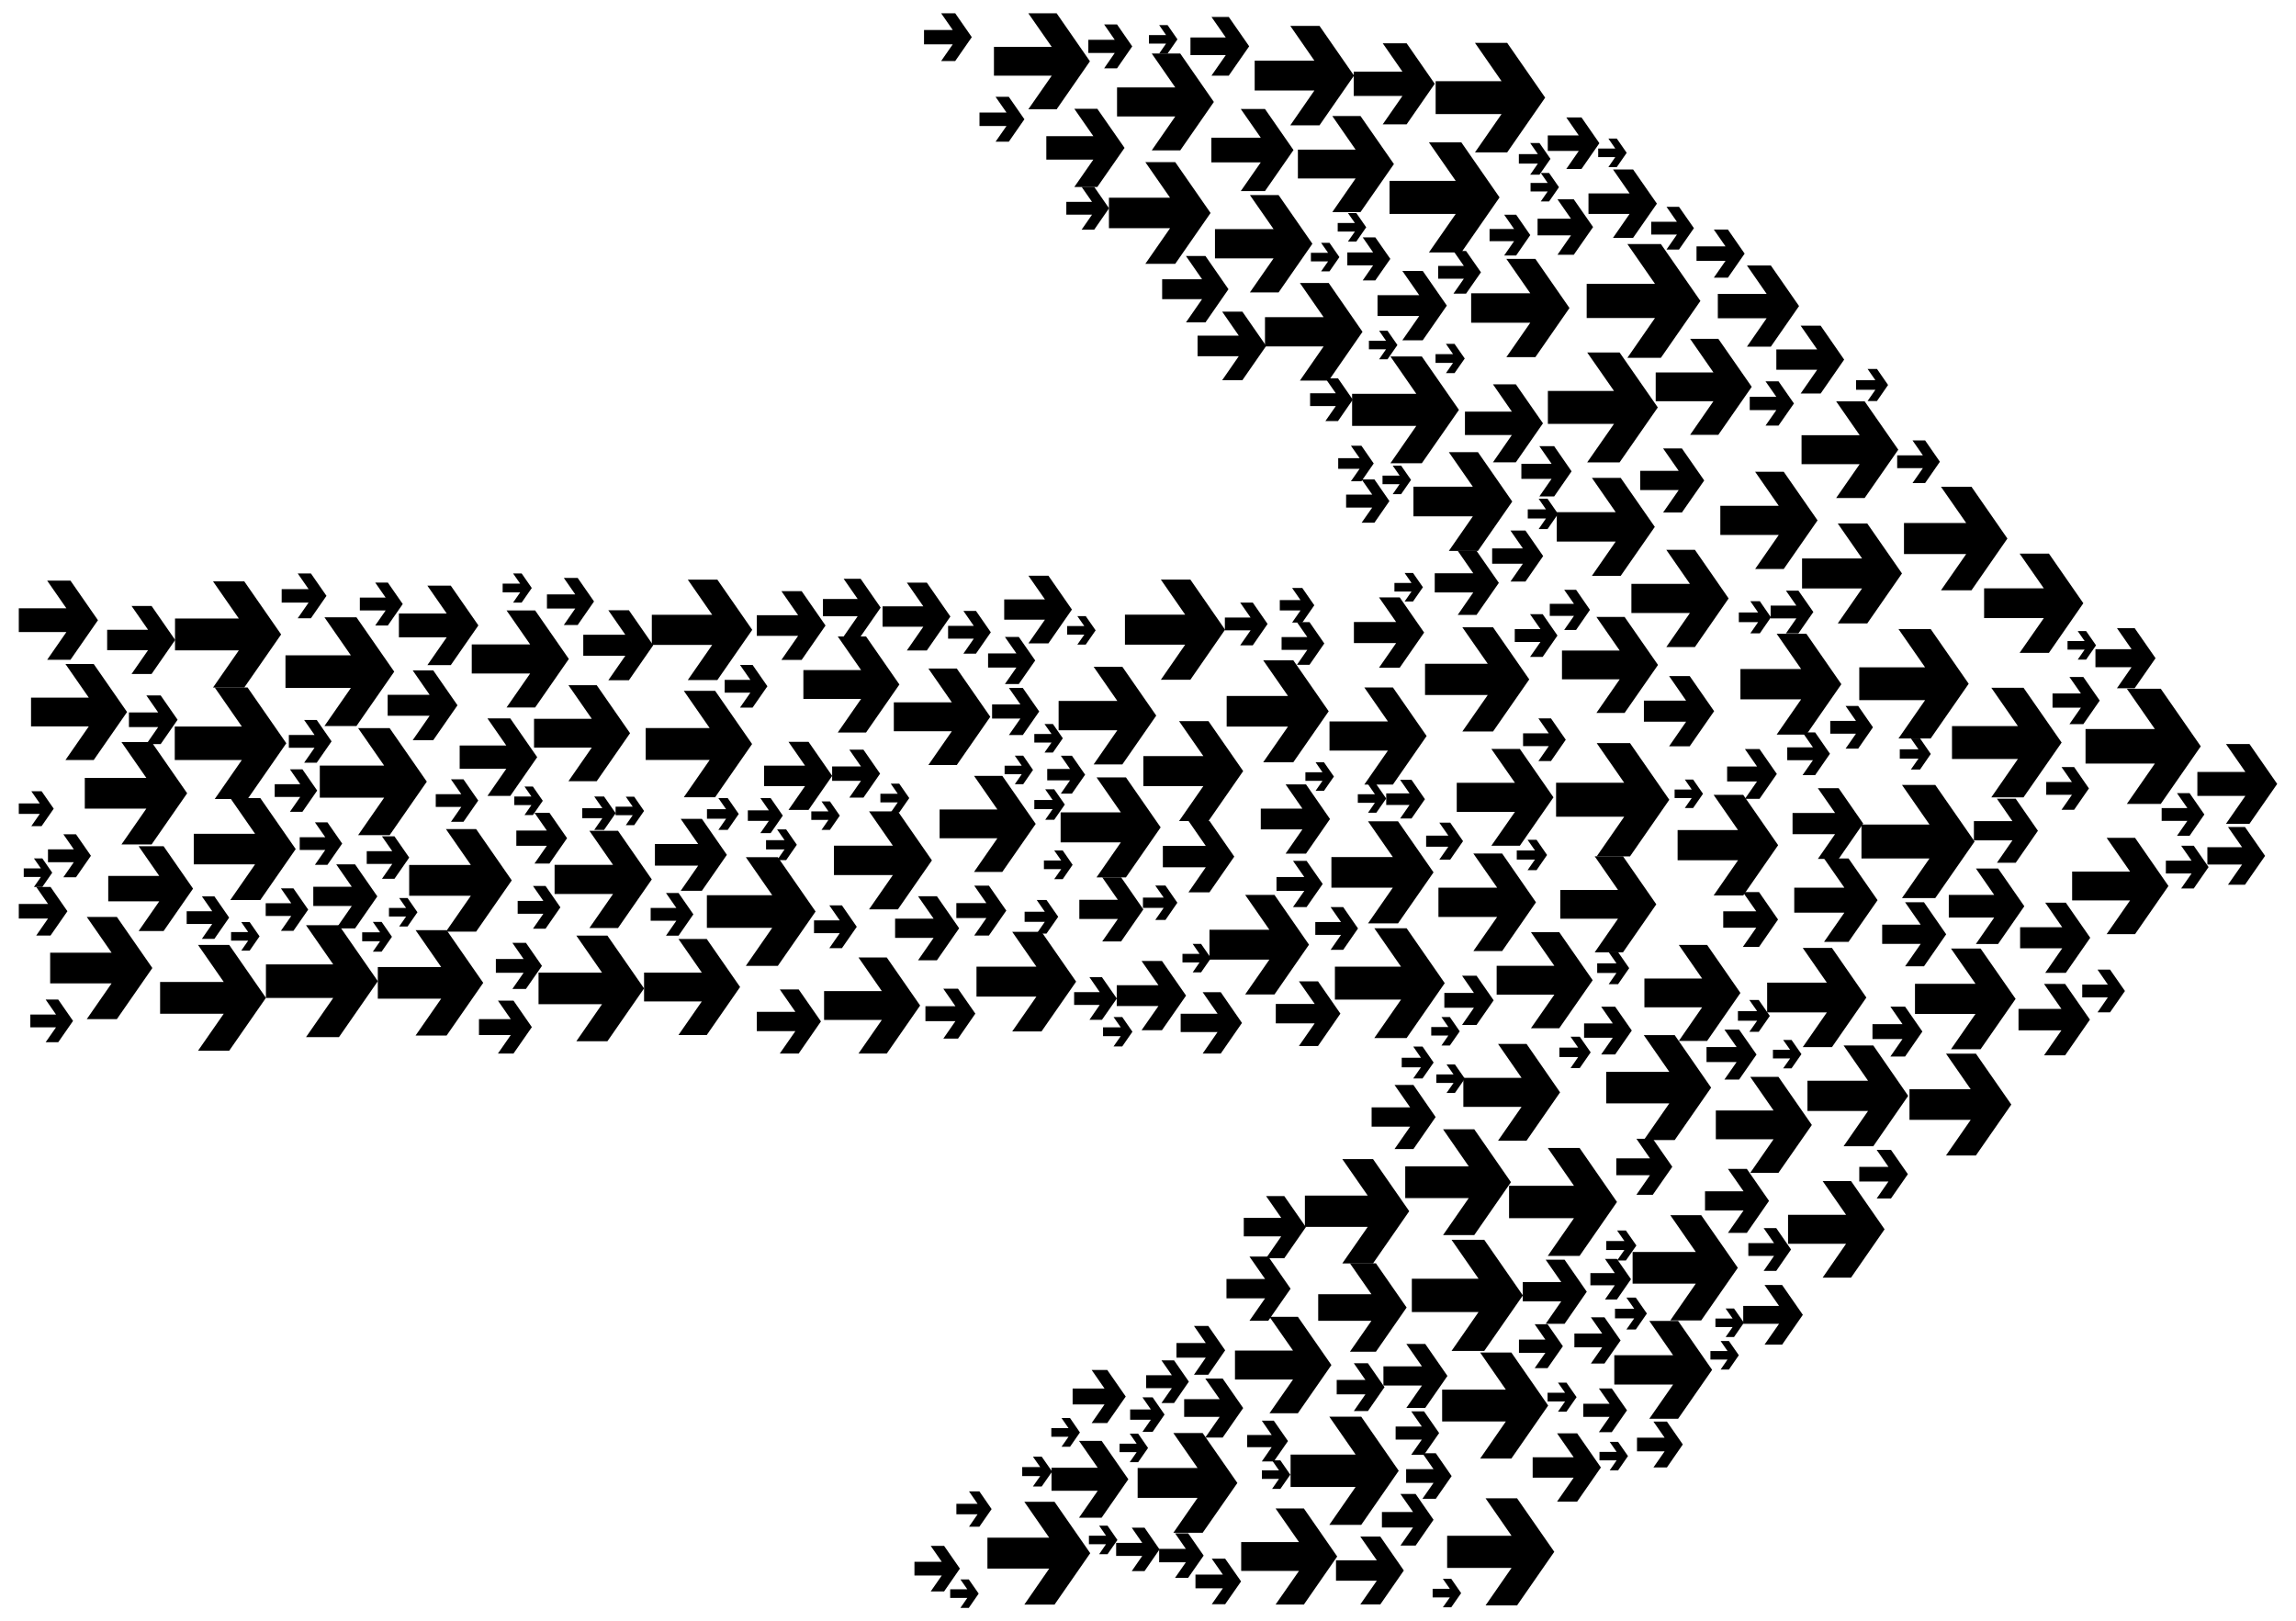 <?xml version="1.0" encoding="UTF-8"?>
<!DOCTYPE svg  PUBLIC '-//W3C//DTD SVG 1.1//EN'  'http://www.w3.org/Graphics/SVG/1.1/DTD/svg11.dtd'>
<svg enable-background="new 0 0 2295.252 1620.618" version="1.1" viewBox="0 0 2295.3 1620.6" xml:space="preserve" xmlns="http://www.w3.org/2000/svg">

	<polygon points="84.765 777.66 146.3 777.66 121.42 741.84 151.56 741.84 187.1 793.02 151.56 844.18 121.42 844.18 146.3 808.36 84.765 808.36"/>
	<polygon points="1413 486.56 1472.4 486.56 1448.4 452 1477.5 452 1511.8 501.38 1477.5 550.75 1448.4 550.75 1472.4 516.18 1413 516.18"/>
	<polygon points="1677.1 829.82 1737.5 829.82 1713.1 794.61 1742.7 794.61 1777.6 844.91 1742.7 895.19 1713.1 895.19 1737.5 859.99 1677.1 859.99"/>
	<polygon points="1555.6 782.5 1623.7 782.5 1596.2 742.86 1629.5 742.86 1668.8 799.5 1629.5 856.13 1596.2 856.13 1623.7 816.48 1555.6 816.48"/>
	<polygon points="706.66 894.92 772 894.92 745.59 856.89 777.59 856.89 815.33 911.23 777.59 965.56 745.59 965.56 772 927.52 706.66 927.52"/>
	<polygon points="1404.8 1166 1468.3 1166 1442.6 1128.9 1473.8 1128.9 1510.5 1181.8 1473.8 1234.7 1442.6 1234.7 1468.3 1197.7 1404.8 1197.7"/>
	<polygon points="471.61 644.19 529.98 644.19 506.38 610.22 534.97 610.22 568.67 658.75 534.97 707.27 506.38 707.27 529.98 673.3 471.61 673.3"/>
	<polygon points="2071.5 871.27 2129.4 871.27 2106 837.57 2134.4 837.57 2167.8 885.71 2134.4 933.85 2106 933.85 2129.4 900.15 2071.5 900.15"/>
	<polygon points="1630.9 583.67 1689.4 583.67 1665.8 549.65 1694.4 549.65 1728.1 598.25 1694.4 646.84 1665.8 646.84 1689.4 612.82 1630.9 612.82"/>
	<polygon points="554.42 864.56 612.85 864.56 589.23 830.55 617.85 830.55 651.59 879.14 617.85 927.72 589.23 927.72 612.85 893.71 554.42 893.71"/>
	<polygon points="1547.4 390.81 1613.5 390.81 1586.7 352.35 1619.1 352.35 1657.3 407.3 1619.1 462.23 1586.7 462.23 1613.5 423.77 1547.4 423.77"/>
	<polygon points="265.85 964.09 333.11 964.09 305.92 924.93 338.87 924.93 377.72 980.87 338.87 1036.8 305.92 1036.8 333.11 997.65 265.85 997.65"/>
	<polygon points="1586.2 283.78 1654.5 283.78 1626.9 243.99 1660.4 243.99 1699.9 300.84 1660.4 357.68 1626.9 357.68 1654.5 317.89 1586.2 317.89"/>
	<polygon points="939.32 809.21 997.07 809.21 973.73 775.6 1002 775.6 1035.4 823.63 1002 871.65 973.73 871.65 997.07 838.03 939.32 838.03"/>
	<polygon points="1264.6 317.06 1323.2 317.06 1299.5 282.9 1328.3 282.9 1362.1 331.7 1328.3 380.49 1299.5 380.49 1323.2 346.33 1264.6 346.33"/>
	<polygon points="1470.7 293.18 1529.8 293.18 1505.9 258.79 1534.9 258.79 1569 307.92 1534.9 357.04 1505.9 357.04 1529.8 322.65 1470.7 322.65"/>
	<polygon points="1508.6 1185.4 1573.5 1185.4 1547.3 1147.6 1579.1 1147.6 1616.5 1201.6 1579.1 1255.5 1547.3 1255.5 1573.5 1217.8 1508.6 1217.8"/>
	<polygon points="1860.9 824.26 1928.9 824.26 1901.4 784.68 1934.7 784.68 1974 841.23 1934.7 897.77 1901.4 897.77 1928.9 858.18 1860.9 858.18"/>
	<polygon points="1632.1 1251.6 1695.3 1251.6 1669.8 1214.8 1700.7 1214.8 1737.3 1267.4 1700.7 1320 1669.8 1320 1695.3 1283.2 1632.1 1283.2"/>
	<polygon points="893.55 702.09 951.54 702.09 928.1 668.34 956.5 668.34 989.99 716.56 956.5 764.77 928.1 764.77 951.54 731.02 893.55 731.02"/>
	<polygon points="1389.1 180.83 1455.3 180.83 1428.5 142.33 1460.9 142.33 1499.1 197.34 1460.9 252.35 1428.5 252.35 1455.3 213.84 1389.1 213.84"/>
	<polygon points="1351.7 393.72 1415.9 393.72 1390 356.36 1421.4 356.36 1458.5 409.74 1421.4 463.1 1390 463.1 1415.9 425.74 1351.7 425.74"/>
	<polygon points="1226.3 695.75 1287.6 695.75 1262.8 660.06 1292.9 660.06 1328.3 711.05 1292.9 762.04 1262.8 762.04 1287.6 726.34 1226.3 726.34"/>
	<polygon points="174.7 726.29 241.76 726.29 214.65 687.26 247.5 687.26 286.23 743.03 247.5 798.79 214.65 798.79 241.76 759.75 174.7 759.75"/>
	<polygon points="1441.7 1389.2 1505.4 1389.2 1479.7 1352.1 1510.9 1352.1 1547.7 1405.1 1510.9 1458.1 1479.7 1458.1 1505.4 1421 1441.7 1421"/>
	<polygon points="1766.6 982.34 1826.3 982.34 1802.2 947.63 1831.4 947.63 1865.8 997.22 1831.4 1046.8 1802.2 1046.8 1826.3 1012.1 1766.6 1012.1"/>
	<polygon points="50.137 952.39 111.57 952.39 86.739 916.63 116.83 916.63 152.31 967.72 116.83 1018.8 86.739 1018.8 111.57 983.04 50.137 983.04"/>
	<polygon points="160.05 981.65 223.68 981.65 197.96 944.61 229.12 944.61 265.87 997.53 229.12 1050.4 197.96 1050.4 223.68 1013.4 160.05 1013.4"/>
	<polygon points="1137.3 1467.5 1197.2 1467.5 1173 1432.6 1202.3 1432.6 1237 1482.5 1202.3 1532.3 1173 1532.3 1197.2 1497.4 1137.3 1497.4"/>
	<polygon points="1983.5 588.16 2043.2 588.16 2019 553.43 2048.3 553.43 2082.7 603.04 2048.3 652.65 2019 652.65 2043.2 617.92 1983.5 617.92"/>
	<polygon points="1424.6 663.55 1487.3 663.55 1461.9 627.09 1492.6 627.09 1528.8 679.18 1492.6 731.25 1461.9 731.25 1487.3 694.79 1424.6 694.79"/>
	<polygon points="1254.3 60.665 1314 60.665 1289.9 25.878 1319.1 25.878 1353.6 75.578 1319.1 125.27 1289.9 125.27 1314 90.479 1254.3 90.479"/>
	<polygon points="409.05 864.7 470.71 864.7 445.78 828.81 475.98 828.81 511.6 880.09 475.98 931.36 445.78 931.36 470.71 895.46 409.05 895.46"/>
	<polygon points="174.97 618.33 238.76 618.33 212.97 581.2 244.21 581.2 281.05 634.25 244.21 687.28 212.97 687.28 238.76 650.15 174.97 650.15"/>
	<polygon points="1116.7 87.398 1174.9 87.398 1151.4 53.516 1179.9 53.516 1213.5 101.92 1179.9 150.32 1151.4 150.32 1174.9 116.44 1116.7 116.44"/>
	<polygon points="1331 856.76 1392.4 856.76 1367.6 821.04 1397.6 821.04 1433.1 872.08 1397.6 923.1 1367.6 923.1 1392.4 887.38 1331 887.38"/>
	<polygon points="651.62 614.59 711.98 614.59 687.58 579.45 717.14 579.45 752 629.65 717.14 679.83 687.58 679.83 711.98 644.7 651.62 644.7"/>
	<polygon points="538.37 972.28 601.82 972.28 576.17 935.35 607.24 935.35 643.88 988.11 607.24 1040.9 576.17 1040.9 601.82 1003.9 538.37 1003.9"/>
	<polygon points="987.12 1537.2 1048.9 1537.2 1024 1501.3 1054.2 1501.3 1089.9 1552.7 1054.2 1604.1 1024 1604.1 1048.9 1568.1 987.12 1568.1"/>
	<polygon points="1561.5 650.33 1619.2 650.33 1595.9 616.73 1624.1 616.73 1657.5 664.73 1624.1 712.73 1595.9 712.73 1619.2 679.12 1561.5 679.12"/>
	<polygon points="1438 887.39 1496.7 887.39 1472.9 853.26 1501.7 853.26 1535.5 902.02 1501.7 950.77 1472.9 950.77 1496.7 916.64 1438 916.64"/>
	<polygon points="2084.9 728.81 2154.2 728.81 2126.2 688.51 2160.1 688.51 2200.1 746.09 2160.1 803.65 2126.2 803.65 2154.2 763.35 2084.9 763.35"/>
	<polygon points="645.5 727.83 709.45 727.83 683.6 690.6 714.92 690.6 751.86 743.79 714.92 796.97 683.6 796.97 709.45 759.73 645.5 759.73"/>
	<polygon points="1058.3 700.72 1117 700.72 1093.3 666.55 1122 666.55 1155.9 715.37 1122 764.19 1093.3 764.19 1117 730.01 1058.3 730.01"/>
	<polygon points="1234.6 1350.1 1292.6 1350.1 1269.1 1316.4 1297.5 1316.4 1331 1364.6 1297.5 1412.8 1269.1 1412.8 1292.6 1379.1 1234.6 1379.1"/>
	<polygon points="1951.4 725.87 2017.3 725.87 1990.7 687.52 2022.9 687.52 2061 742.31 2022.9 797.09 1990.7 797.09 2017.3 758.73 1951.4 758.73"/>
	<polygon points="31.03 697.4 88.753 697.4 65.419 663.8 93.691 663.8 127.03 711.8 93.691 759.79 65.419 759.79 88.753 726.19 31.03 726.19"/>
	<polygon points="533.87 718.56 591.59 718.56 568.26 684.96 596.53 684.96 629.87 732.96 596.53 780.96 568.26 780.96 591.59 747.36 533.87 747.36"/>
	<polygon points="1329.1 721.21 1387.5 721.21 1363.9 687.24 1392.5 687.24 1426.2 735.78 1392.5 784.3 1363.9 784.3 1387.5 750.33 1329.1 750.33"/>
	<polygon points="1290.2 1454.1 1355.2 1454.1 1328.9 1416.2 1360.8 1416.2 1398.3 1470.3 1360.8 1524.4 1328.9 1524.4 1355.2 1486.5 1290.2 1486.5"/>
	<polygon points="1209.1 929.44 1269 929.44 1244.8 894.61 1274.1 894.61 1308.6 944.37 1274.1 994.13 1244.8 994.13 1269 959.29 1209.1 959.29"/>
	<polygon points="1496.2 965.52 1553.9 965.52 1530.5 931.92 1558.8 931.92 1592.2 979.92 1558.8 1027.9 1530.5 1027.9 1553.9 994.31 1496.2 994.31"/>
	<polygon points="285.39 655.14 350.76 655.14 324.34 617.08 356.35 617.08 394.11 671.45 356.35 725.8 324.34 725.8 350.76 687.75 285.39 687.75"/>
	<polygon points="1806.9 1080.4 1867.5 1080.4 1843 1045.1 1872.7 1045.1 1907.6 1095.5 1872.7 1145.9 1843 1145.9 1867.5 1110.6 1806.9 1110.6"/>
	<polygon points="319.7 765.35 384.03 765.35 358.02 727.91 389.53 727.91 426.68 781.4 389.53 834.88 358.02 834.88 384.03 797.44 319.7 797.44"/>
	<polygon points="993.64 46.865 1051.4 46.865 1028 13.263 1056.3 13.263 1089.6 61.27 1056.3 109.27 1028 109.27 1051.4 75.663 993.64 75.663"/>
	<polygon points="1060.3 812.11 1120.5 812.11 1096.2 777.13 1125.6 777.13 1160.3 827.11 1125.6 877.09 1096.2 877.09 1120.5 842.1 1060.3 842.1"/>
	<polygon points="1739.9 668.84 1800.6 668.84 1776.1 633.55 1805.8 633.55 1840.8 683.98 1805.8 734.4 1776.1 734.4 1800.6 699.1 1739.9 699.1"/>
	<polygon points="1446.7 1535.3 1511.1 1535.3 1485.1 1497.8 1516.6 1497.8 1553.8 1551.3 1516.6 1604.9 1485.1 1604.9 1511.1 1567.4 1446.7 1567.4"/>
	<polygon points="1297.5 149.61 1355.2 149.61 1331.9 116.01 1360.1 116.01 1393.5 164.01 1360.1 212.01 1331.9 212.01 1355.2 178.41 1297.5 178.41"/>
	<polygon points="833.7 845.4 892.59 845.4 868.78 811.12 897.63 811.12 931.64 860.1 897.63 909.06 868.78 909.06 892.59 874.78 833.7 874.78"/>
	<polygon points="823.83 990.79 881.57 990.79 858.23 957.18 886.51 957.18 919.86 1005.2 886.51 1053.2 858.23 1053.2 881.57 1019.6 823.83 1019.6"/>
	<polygon points="1143 755.87 1203 755.87 1178.7 720.92 1208.1 720.92 1242.8 770.86 1208.1 820.78 1178.7 820.78 1203 785.83 1143 785.83"/>
	<polygon points="1914.4 983.46 1974.9 983.46 1950.4 948.25 1980 948.25 2015 998.56 1980 1048.9 1950.4 1048.9 1974.9 1013.6 1914.4 1013.6"/>
	<polygon points="1304.5 1195.2 1367.3 1195.2 1341.9 1158.7 1372.6 1158.7 1408.8 1210.8 1372.6 1263 1341.9 1263 1367.3 1226.5 1304.5 1226.5"/>
	<polygon points="1801.5 558.28 1861.5 558.28 1837.2 523.32 1866.7 523.32 1901.4 573.27 1866.7 623.22 1837.2 623.22 1861.5 588.25 1801.5 588.25"/>
	<polygon points="1605.7 1071.5 1668.8 1071.5 1643.3 1034.8 1674.2 1034.8 1710.6 1087.3 1674.2 1139.7 1643.3 1139.7 1668.8 1103 1605.7 1103"/>
	<polygon points="1240.8 1541.6 1298.6 1541.6 1275.2 1508 1303.5 1508 1336.8 1556 1303.5 1604 1275.2 1604 1298.6 1570.4 1240.8 1570.4"/>
	<polygon points="1715.3 1110.1 1773 1110.1 1749.7 1076.5 1777.9 1076.5 1811.3 1124.6 1777.9 1172.5 1749.7 1172.5 1773 1138.9 1715.3 1138.9"/>
	<polygon points="1435.2 81.168 1501.1 81.168 1474.5 42.834 1506.7 42.834 1544.7 97.602 1506.7 152.36 1474.5 152.36 1501.1 114.02 1435.2 114.02"/>
	<polygon points="1801 435.04 1859.1 435.04 1835.6 401.23 1864.1 401.23 1897.7 449.54 1864.1 497.84 1835.6 497.84 1859.1 464.02 1801 464.02"/>
	<polygon points="1108.6 197.67 1169.7 197.67 1145 162.11 1174.9 162.11 1210.2 212.92 1174.9 263.72 1145 263.72 1169.7 228.15 1108.6 228.15"/>
	<polygon points="1908.9 1088.9 1970.1 1088.9 1945.4 1053.3 1975.3 1053.3 2010.7 1104.2 1975.3 1155.1 1945.4 1155.1 1970.1 1119.5 1908.9 1119.5"/>
	<polygon points="1903.4 522.84 1965.6 522.84 1940.4 486.63 1970.9 486.63 2006.8 538.36 1970.9 590.09 1940.4 590.09 1965.6 553.87 1903.4 553.87"/>
	<polygon points="1559.8 889.63 1617.5 889.63 1594.2 856.03 1622.5 856.03 1655.8 904.04 1622.5 952.03 1594.2 952.03 1617.5 918.43 1559.8 918.43"/>
	<polygon points="1858.7 667.13 1924.5 667.13 1897.9 628.85 1930.1 628.85 1968.1 683.54 1930.1 738.22 1897.9 738.22 1924.5 699.94 1858.7 699.94"/>
	<polygon points="1643.9 978.23 1701.6 978.23 1678.3 944.63 1706.6 944.63 1739.9 992.63 1706.6 1040.6 1678.3 1040.6 1701.6 1007 1643.9 1007"/>
	<polygon points="1655.2 372.31 1712.9 372.31 1689.6 338.71 1717.8 338.71 1751.2 386.71 1717.8 434.71 1689.6 434.71 1712.9 401.11 1655.2 401.11"/>
	<polygon points="1411.4 1278.3 1478.1 1278.3 1451.1 1239.4 1483.8 1239.4 1522.4 1295 1483.8 1350.5 1451.1 1350.5 1478.1 1311.6 1411.4 1311.6"/>
	<polygon points="1719.8 505.64 1778.2 505.64 1754.6 471.62 1783.2 471.62 1817 520.22 1783.2 568.82 1754.6 568.82 1778.2 534.79 1719.8 534.79"/>
	<polygon points="803.13 669.88 860.85 669.88 837.52 636.28 865.79 636.28 899.13 684.28 865.79 732.27 837.52 732.27 860.85 698.67 803.13 698.67"/>
	<polygon points="1462.9 1077.5 1521.1 1077.5 1497.6 1043.6 1526.1 1043.6 1559.6 1092 1526.1 1140.3 1497.6 1140.3 1521.1 1106.5 1462.9 1106.5"/>
	<polygon points="1613.8 1354.8 1672.6 1354.8 1648.8 1320.5 1677.6 1320.5 1711.6 1369.4 1677.6 1418.3 1648.8 1418.3 1672.6 1384.1 1613.8 1384.1"/>
	<polygon points="1556.3 512 1615.2 512 1591.4 477.7 1620.2 477.7 1654.3 526.7 1620.2 575.69 1591.4 575.69 1615.2 541.39 1556.3 541.39"/>
	<polygon points="1456.3 782.57 1514.5 782.57 1490.9 748.71 1519.4 748.71 1553 797.09 1519.4 845.46 1490.9 845.46 1514.5 811.6 1456.3 811.6"/>
	<polygon points="1787.5 1214.4 1845.5 1214.4 1822.1 1180.7 1850.5 1180.7 1884 1228.9 1850.5 1277.2 1822.1 1277.2 1845.5 1243.4 1787.5 1243.4"/>
	<polygon points="377.7 966.73 441.06 966.73 415.45 929.85 446.48 929.85 483.08 982.54 446.48 1035.2 415.45 1035.2 441.06 998.34 377.7 998.34"/>
	<polygon points="1124.6 614.45 1184.8 614.45 1160.5 579.4 1190 579.4 1224.7 629.47 1190 679.54 1160.5 679.54 1184.8 644.48 1124.6 644.48"/>
	<polygon points="1334.5 966.38 1400.6 966.38 1373.9 927.95 1406.2 927.95 1444.3 982.85 1406.2 1037.7 1373.9 1037.7 1400.6 999.31 1334.5 999.31"/>
	<polygon points="976.19 966.38 1036.1 966.38 1011.9 931.52 1041.2 931.52 1075.8 981.33 1041.2 1031.1 1011.9 1031.1 1036.1 996.26 976.19 996.26"/>
	<polygon points="643.87 972.28 701.6 972.28 678.26 938.68 706.53 938.68 739.87 986.69 706.53 1034.7 678.26 1034.7 701.6 1001.1 643.87 1001.1"/>
	<polygon points="1214.6 229.06 1273.2 229.06 1249.5 194.99 1278.2 194.99 1312 243.67 1278.2 292.34 1249.5 292.34 1273.2 258.27 1214.6 258.27"/>
	<polygon points="193.71 833.51 254.99 833.51 230.22 797.84 260.24 797.84 295.63 848.8 260.24 899.76 230.22 899.76 254.99 864.08 193.71 864.08"/>
	<polygon points="1383 1365.9 1421.5 1365.9 1405.9 1343.5 1424.8 1343.5 1447 1375.5 1424.8 1407.5 1405.9 1407.5 1421.5 1385.1 1383 1385.1"/>
	<polygon points="1051.2 1467.3 1097.4 1467.3 1078.7 1440.4 1101.3 1440.4 1128 1478.8 1101.3 1517.2 1078.7 1517.2 1097.4 1490.3 1051.2 1490.3"/>
	<polygon points="1197.2 335.53 1238.4 335.53 1221.8 311.54 1242 311.54 1265.8 345.81 1242 380.08 1221.8 380.08 1238.4 356.09 1197.2 356.09"/>
	<polygon points="1353.3 71.62 1402 71.62 1382.3 43.251 1406.2 43.251 1434.3 83.781 1406.2 124.3 1382.3 124.3 1402 95.932 1353.3 95.932"/>
	<polygon points="583.09 634.56 625.14 634.56 608.14 610.08 628.74 610.08 653.02 645.05 628.74 680.02 608.14 680.02 625.14 655.54 583.09 655.54"/>
	<polygon points="1353.5 621.81 1395.7 621.81 1378.6 597.21 1399.3 597.21 1423.7 632.36 1399.3 667.49 1378.6 667.49 1395.7 642.89 1353.5 642.89"/>
	<polygon points="1226.1 1278.6 1264.7 1278.6 1249.1 1256.2 1267.9 1256.2 1290.2 1288.3 1267.9 1320.3 1249.1 1320.3 1264.7 1297.9 1226.1 1297.9"/>
	<polygon points="1717.3 293.79 1766.1 293.79 1746.4 265.38 1770.3 265.38 1798.5 305.97 1770.3 346.55 1746.4 346.55 1766.1 318.14 1717.3 318.14"/>
	<polygon points="1588 193.33 1629.1 193.33 1612.5 169.4 1632.6 169.4 1656.4 203.59 1632.6 237.77 1612.5 237.77 1629.1 213.84 1588 213.84"/>
	<polygon points="1161.8 279.16 1201.7 279.16 1185.6 255.94 1205.1 255.94 1228.1 289.12 1205.1 322.29 1185.6 322.29 1201.7 299.06 1161.8 299.06"/>
	<polygon points="1792 812.69 1834.5 812.69 1817.3 787.95 1838.1 787.95 1862.6 823.3 1838.1 858.64 1817.3 858.64 1834.5 833.89 1792 833.89"/>
	<polygon points="1639.7 470.7 1678.2 470.7 1662.6 448.29 1681.4 448.29 1703.7 480.31 1681.4 512.32 1662.6 512.32 1678.2 489.91 1639.7 489.91"/>
	<polygon points="107.12 629.56 148.02 629.56 131.49 605.75 151.52 605.75 175.14 639.77 151.52 673.78 131.49 673.78 148.02 649.96 107.12 649.96"/>
	<polygon points="1260.4 808.36 1302 808.36 1285.2 784.12 1305.6 784.12 1329.6 818.75 1305.6 853.37 1285.2 853.37 1302 829.13 1260.4 829.13"/>
	<polygon points="18.784 608.13 66.373 608.13 47.135 580.43 70.443 580.43 97.926 620.01 70.443 659.58 47.135 659.58 66.373 631.87 18.784 631.87"/>
	<polygon points="1371.2 1107 1409.7 1107 1394.1 1084.6 1413 1084.6 1435.2 1116.7 1413 1148.7 1394.1 1148.7 1409.7 1126.3 1371.2 1126.3"/>
	<polygon points="763.87 765.42 804.8 765.42 788.25 741.59 808.3 741.59 831.94 775.63 808.3 809.66 788.25 809.66 804.8 785.83 763.87 785.83"/>
	<polygon points="459.53 745.3 506.14 745.3 487.3 718.17 510.12 718.17 537.04 756.93 510.12 795.67 487.3 795.67 506.14 768.54 459.53 768.54"/>
	<polygon points="1643.4 700.43 1685.6 700.43 1668.6 675.86 1689.2 675.86 1713.6 710.96 1689.2 746.04 1668.6 746.04 1685.6 721.48 1643.4 721.48"/>
	<polygon points="756.58 1011.5 795.14 1011.5 779.55 989.09 798.44 989.09 820.7 1021.1 798.44 1053.2 779.55 1053.2 795.14 1030.8 756.58 1030.8"/>
	<polygon points="1046 136.12 1093 136.12 1074 108.77 1097 108.77 1124.2 147.84 1097 186.91 1074 186.91 1093 159.56 1046 159.56"/>
	<polygon points="1162.5 845.62 1205.4 845.62 1188.1 820.62 1209.1 820.62 1233.9 856.33 1209.1 892.04 1188.1 892.04 1205.4 867.04 1162.5 867.04"/>
	<polygon points="1377.1 295.1 1418.8 295.1 1401.9 270.82 1422.3 270.82 1446.4 305.5 1422.3 340.19 1401.9 340.19 1418.8 315.91 1377.1 315.91"/>
	<polygon points="1079 899.5 1117.5 899.5 1101.9 877.08 1120.8 877.08 1143 909.1 1120.8 941.12 1101.9 941.12 1117.5 918.7 1079 918.7"/>
	<polygon points="894.83 918.36 933.33 918.36 917.77 895.95 936.63 895.95 958.86 927.97 936.63 959.98 917.77 959.98 933.33 937.57 894.83 937.57"/>
	<polygon points="1793.7 887.38 1843.8 887.38 1823.5 858.22 1848 858.22 1877 899.89 1848 941.54 1823.5 941.54 1843.8 912.38 1793.7 912.38"/>
	<polygon points="1532.2 1456.8 1573.2 1456.8 1556.6 1432.9 1576.7 1432.9 1600.4 1467 1576.7 1501.1 1556.6 1501.1 1573.2 1477.2 1532.2 1477.2"/>
	<polygon points="882.29 606.17 923.06 606.17 906.58 582.44 926.55 582.44 950.1 616.35 926.55 650.25 906.58 650.25 923.06 626.51 882.29 626.51"/>
	<polygon points="1434.3 573.06 1472.8 573.06 1457.3 550.65 1476.1 550.65 1498.4 582.67 1476.1 614.68 1457.3 614.68 1472.8 592.27 1434.3 592.27"/>
	<polygon points="1003.9 599.21 1044.6 599.21 1028.1 575.53 1048.1 575.53 1071.6 609.36 1048.1 643.18 1028.1 643.18 1044.6 619.5 1003.9 619.5"/>
	<polygon points="2017.9 1008.6 2060.8 1008.6 2043.4 983.62 2064.5 983.62 2089.3 1019.3 2064.5 1055 2043.4 1055 2060.8 1030 2017.9 1030"/>
	<polygon points="313.19 886.49 351.69 886.49 336.13 864.08 354.98 864.08 377.22 896.1 354.98 928.11 336.13 928.11 351.69 905.7 313.19 905.7"/>
	<polygon points="1948.2 894.63 1993.6 894.63 1975.3 868.21 1997.5 868.21 2023.7 905.95 1997.5 943.68 1975.3 943.68 1993.6 917.26 1948.2 917.26"/>
	<polygon points="398.78 613.29 446.56 613.29 427.24 585.48 450.64 585.48 478.24 625.21 450.64 664.93 427.24 664.93 446.56 637.12 398.78 637.12"/>
	<polygon points="1335.6 1559.8 1376.4 1559.8 1359.9 1536.1 1379.9 1536.1 1403.4 1570 1379.9 1603.9 1359.9 1603.9 1376.4 1580.2 1335.6 1580.2"/>
	<polygon points="2196.7 771.7 2244.7 771.7 2225.3 743.79 2248.8 743.79 2276.5 783.67 2248.8 823.53 2225.3 823.53 2244.7 795.62 2196.7 795.62"/>
	<polygon points="1881.6 924.39 1920.1 924.39 1904.5 901.98 1923.4 901.98 1945.6 934 1923.4 966.01 1904.5 966.01 1920.1 943.6 1881.6 943.6"/>
	<polygon points="1317.8 1293.8 1371 1293.8 1349.5 1262.9 1375.5 1262.9 1406.2 1307.1 1375.5 1351.3 1349.5 1351.3 1371 1320.4 1317.8 1320.4"/>
	<polygon points="654.72 843.77 697.98 843.77 680.49 818.59 701.67 818.59 726.65 854.56 701.67 890.52 680.49 890.52 697.98 865.34 654.72 865.34"/>
	<polygon points="1464.5 411.49 1511.4 411.49 1492.5 384.2 1515.4 384.2 1542.5 423.18 1515.4 462.16 1492.5 462.16 1511.4 434.87 1464.5 434.87"/>
	<polygon points="2019.5 926.96 2061.6 926.96 2044.6 902.4 2065.2 902.4 2089.6 937.48 2065.2 972.56 2044.6 972.56 2061.6 948 2019.5 948"/>
	<polygon points="1116.4 984.88 1158.1 984.88 1141.2 960.63 1161.6 960.63 1185.7 995.28 1161.6 1029.9 1141.2 1029.9 1158.1 1005.7 1116.4 1005.7"/>
	<polygon points="387.54 694.59 429.51 694.59 412.55 670.15 433.1 670.15 457.35 705.06 433.1 739.96 412.55 739.96 429.51 715.53 387.54 715.53"/>
	<polygon points="1704.5 1190.9 1743 1190.9 1727.4 1168.5 1746.3 1168.5 1768.5 1200.5 1746.3 1232.5 1727.4 1232.5 1743 1210.1 1704.5 1210.1"/>
	<polygon points="1522.3 1281.7 1560.8 1281.7 1545.2 1259.3 1564.1 1259.3 1586.3 1291.3 1564.1 1323.4 1545.2 1323.4 1560.8 1300.9 1522.3 1300.9"/>
	<polygon points="1211 137.68 1260.4 137.68 1240.4 108.95 1264.6 108.95 1293.1 150 1264.6 191.03 1240.4 191.03 1260.4 162.3 1211 162.3"/>
	<polygon points="1973.3 820.89 2011.8 820.89 1996.3 798.48 2015.1 798.48 2037.3 830.5 2015.1 862.51 1996.3 862.51 2011.8 840.1 1973.3 840.1"/>
	<polygon points="108.21 875.63 159.19 875.63 138.58 845.96 163.55 845.96 192.99 888.35 163.55 930.74 138.58 930.74 159.19 901.06 108.21 901.06"/>
	<polygon points="1706 1046.7 1736.1 1046.7 1723.9 1029.3 1738.6 1029.3 1756 1054.2 1738.6 1079.2 1723.9 1079.2 1736.1 1061.7 1706 1061.7"/>
	<polygon points="1520.9 463.63 1551.1 463.63 1538.9 446.05 1553.7 446.05 1571.1 471.17 1553.7 496.28 1538.9 496.28 1551.1 478.7 1520.9 478.7"/>
	<polygon points="1224.5 617.35 1250.2 617.35 1239.8 602.4 1252.4 602.4 1267.2 623.76 1252.4 645.11 1239.8 645.11 1250.2 630.16 1224.5 630.16"/>
	<polygon points="128.9 712.23 158.15 712.23 146.33 695.21 160.65 695.21 177.54 719.53 160.65 743.85 146.33 743.85 158.15 726.82 128.9 726.82"/>
	<polygon points="1072.3 1388.1 1104.2 1388.1 1091.3 1369.5 1106.9 1369.5 1125.4 1396.1 1106.9 1422.6 1091.3 1422.6 1104.2 1404 1072.3 1404"/>
	<polygon points="1786.7 747.12 1812.4 747.12 1802 732.18 1814.6 732.18 1829.4 753.53 1814.6 774.88 1802 774.88 1812.4 759.94 1786.7 759.94"/>
	<polygon points="1573.9 1333.1 1601.7 1333.1 1590.4 1316.9 1604 1316.9 1620.1 1340 1604 1363.1 1590.4 1363.1 1601.7 1346.9 1573.9 1346.9"/>
	<polygon points="1522.6 733.08 1548.3 733.08 1537.9 718.13 1550.5 718.13 1565.3 739.49 1550.5 760.84 1537.9 760.84 1548.3 745.89 1522.6 745.89"/>
	<polygon points="1650.7 221.7 1676.4 221.7 1666 206.75 1678.5 206.75 1693.4 228.1 1678.5 249.46 1666 249.46 1676.4 234.51 1650.7 234.51"/>
	<polygon points="1314.9 921.76 1340.6 921.76 1330.2 906.82 1342.8 906.82 1357.6 928.17 1342.8 949.52 1330.2 949.52 1340.6 934.57 1314.9 934.57"/>
	<polygon points="1518.5 1339.2 1544.9 1339.2 1534.2 1323.8 1547.1 1323.8 1562.4 1345.8 1547.1 1367.7 1534.2 1367.7 1544.9 1352.4 1518.5 1352.4"/>
	<polygon points="1115.8 1542.4 1141.9 1542.4 1131.4 1527.2 1144.2 1527.2 1159.2 1548.9 1144.2 1570.6 1131.4 1570.6 1141.9 1555.4 1115.8 1555.4"/>
	<polygon points="2045.6 781.76 2071.3 781.76 2060.9 766.81 2073.5 766.81 2088.3 788.17 2073.5 809.52 2060.9 809.52 2071.3 794.57 2045.6 794.57"/>
	<polygon points="517.52 900.63 543.2 900.63 532.82 885.68 545.4 885.68 560.23 907.04 545.4 928.39 532.82 928.39 543.2 913.44 517.52 913.44"/>
	<polygon points="1747.8 1242.7 1773.5 1242.7 1763.1 1227.7 1775.7 1227.7 1790.5 1249.1 1775.7 1270.5 1763.1 1270.5 1773.5 1255.5 1747.8 1255.5"/>
	<polygon points="822.7 598.77 857.4 598.77 843.37 578.57 860.36 578.57 880.4 607.43 860.36 636.28 843.37 636.28 857.4 616.08 822.7 616.08"/>
	<polygon points="1896.6 455.19 1922.3 455.19 1911.9 440.24 1924.5 440.24 1939.3 461.6 1924.5 482.95 1911.9 482.95 1922.3 468 1896.6 468"/>
	<polygon points="1514.3 628.93 1540 628.93 1529.6 613.99 1542.2 613.99 1557 635.34 1542.2 656.69 1529.6 656.69 1540 641.74 1514.3 641.74"/>
	<polygon points="1742.7 1305.5 1778.5 1305.5 1764 1284.6 1781.6 1284.6 1802.3 1314.4 1781.6 1344.2 1764 1344.2 1778.5 1323.4 1742.7 1323.4"/>
	<polygon points="1281.2 636.86 1306.9 636.86 1296.5 621.91 1309.1 621.91 1323.9 643.27 1309.1 664.62 1296.5 664.62 1306.9 649.67 1281.2 649.67"/>
	<polygon points="1443.9 992.63 1473.5 992.63 1461.6 975.4 1476.1 975.4 1493.2 1e3 1476.1 1024.6 1461.6 1024.6 1473.5 1007.4 1443.9 1007.4"/>
	<polygon points="1345.7 494.41 1371.8 494.41 1361.2 479.26 1374 479.26 1389 500.91 1374 522.55 1361.2 522.55 1371.8 507.4 1345.7 507.4"/>
	<polygon points="1749.2 396.71 1775.8 396.71 1765 381.23 1778 381.23 1793.4 403.34 1778 425.44 1765 425.44 1775.8 409.97 1749.2 409.97"/>
	<polygon points="756.57 615.01 797.89 615.01 781.18 590.96 801.42 590.96 825.28 625.32 801.42 659.68 781.18 659.68 797.89 635.63 756.57 635.63"/>
	<polygon points="281.59 588.94 308.52 588.94 297.63 573.27 310.82 573.27 326.38 595.66 310.82 618.06 297.63 618.06 308.52 602.38 281.59 602.38"/>
	<polygon points="1537.1 218.66 1570.5 218.66 1557 199.25 1573.3 199.25 1592.6 226.98 1573.3 254.7 1557 254.7 1570.5 235.29 1537.1 235.29"/>
	<polygon points="724.46 679.64 750.14 679.64 739.76 664.69 752.34 664.69 767.17 686.05 752.34 707.4 739.76 707.4 750.14 692.45 724.46 692.45"/>
	<polygon points="650.46 907.64 676.14 907.64 665.76 892.69 678.34 892.69 693.17 914.05 678.34 935.4 665.76 935.4 676.14 920.45 650.46 920.45"/>
	<polygon points="47.967 849.05 73.781 849.05 63.346 834.03 75.988 834.03 90.896 855.5 75.988 876.96 63.346 876.96 73.781 861.93 47.967 861.93"/>
	<polygon points="1583.6 1023.1 1612.3 1023.1 1600.7 1006.4 1614.7 1006.4 1631.3 1030.2 1614.7 1054.1 1600.7 1054.1 1612.3 1037.4 1583.6 1037.4"/>
	<polygon points="1437.7 265.82 1463.4 265.82 1453 250.87 1465.6 250.87 1480.5 272.22 1465.6 293.58 1453 293.58 1463.4 278.63 1437.7 278.63"/>
	<polygon points="1276.1 876.75 1303.9 876.75 1292.6 860.58 1306.2 860.58 1322.3 883.68 1306.2 906.77 1292.6 906.77 1303.9 890.6 1276.1 890.6"/>
	<polygon points="1547.3 135.42 1578.3 135.42 1565.8 117.37 1581 117.37 1598.9 143.16 1581 168.94 1565.8 168.94 1578.3 150.89 1547.3 150.89"/>
	<polygon points="359.73 597.4 385.53 597.4 375.1 582.38 387.73 582.38 402.63 603.84 387.73 625.29 375.1 625.29 385.53 610.27 359.73 610.27"/>
	<polygon points="1183.8 1398.7 1219.3 1398.7 1204.9 1378.1 1222.3 1378.1 1242.8 1407.6 1222.3 1437.1 1204.9 1437.1 1219.3 1416.4 1183.8 1416.4"/>
	<polygon points="1346.9 252.34 1372.7 252.34 1362.3 237.28 1374.9 237.28 1389.9 258.8 1374.9 280.31 1362.3 280.31 1372.7 265.25 1346.9 265.25"/>
	<polygon points="2165.2 860.4 2190.9 860.4 2180.5 845.45 2193.1 845.45 2207.9 866.8 2193.1 888.16 2180.5 888.16 2190.9 873.21 2165.2 873.21"/>
	<polygon points="1381.5 1511.5 1412.6 1511.5 1400 1493.5 1415.2 1493.5 1433.1 1519.3 1415.2 1545.1 1400 1545.1 1412.6 1527 1381.5 1527"/>
	<polygon points="1770.1 605.41 1795.8 605.41 1785.4 590.47 1797.9 590.47 1812.8 611.82 1797.9 633.17 1785.4 633.17 1795.8 618.22 1770.1 618.22"/>
	<polygon points="30.322 1014.2 56.002 1014.2 45.621 999.21 58.199 999.21 73.03 1020.6 58.199 1041.9 45.621 1041.9 56.002 1027 30.322 1027"/>
	<polygon points="1871.9 1023.8 1901.9 1023.8 1889.8 1006.3 1904.5 1006.3 1921.8 1031.2 1904.5 1056.2 1889.8 1056.2 1901.9 1038.7 1871.9 1038.7"/>
	<polygon points="495.71 958.68 523.42 958.68 512.22 942.55 525.79 942.55 541.79 965.59 525.79 988.63 512.22 988.63 523.42 972.5 495.71 972.5"/>
	<polygon points="979.19 112.5 1006.2 112.5 995.26 96.795 1008.5 96.795 1024.1 119.23 1008.5 141.66 995.26 141.66 1006.2 125.96 979.19 125.96"/>
	<polygon points="1309.7 393.15 1335.4 393.15 1325 378.21 1337.6 378.21 1352.4 399.56 1337.6 420.91 1325 420.91 1335.4 405.96 1309.7 405.96"/>
	<polygon points="1405.7 1468.7 1433.1 1468.7 1422 1452.8 1435.4 1452.8 1451.2 1475.6 1435.4 1498.3 1422 1498.3 1433.1 1482.4 1405.7 1482.4"/>
	<polygon points="2161 807.82 2186.7 807.82 2176.3 792.88 2188.9 792.88 2203.7 814.23 2188.9 835.58 2176.3 835.58 2186.7 820.63 2161 820.63"/>
	<polygon points="1829.7 720.65 1855.4 720.65 1845 705.7 1857.6 705.7 1872.4 727.06 1857.6 748.41 1845 748.41 1855.4 733.46 1829.7 733.46"/>
	<polygon points="1176.1 1342.6 1205.4 1342.6 1193.6 1325.5 1207.9 1325.5 1224.8 1349.9 1207.9 1374.3 1193.6 1374.3 1205.4 1357.2 1176.1 1357.2"/>
	<polygon points="1190.1 37.469 1225.4 37.469 1211.1 16.923 1228.4 16.923 1248.8 46.277 1228.4 75.624 1211.1 75.624 1225.4 55.077 1190.1 55.077"/>
	<polygon points="1722.7 910.99 1755.7 910.99 1742.3 891.78 1758.5 891.78 1777.5 919.22 1758.5 946.66 1742.3 946.66 1755.7 927.45 1722.7 927.45"/>
	<polygon points="1158.8 1548.4 1185.5 1548.4 1174.7 1532.8 1187.8 1532.8 1203.3 1555.1 1187.8 1577.3 1174.7 1577.3 1185.5 1561.8 1158.8 1561.8"/>
	<polygon points="1066 201.81 1091.7 201.81 1081.3 186.86 1093.9 186.86 1108.7 208.22 1093.9 229.57 1081.3 229.57 1091.7 214.62 1066 214.62"/>
	<polygon points="516.17 830.29 546.68 830.29 534.34 812.54 549.28 812.54 566.9 837.91 549.28 863.27 534.34 863.27 546.68 845.51 516.17 845.51"/>
	<polygon points="1073.8 991.79 1099.4 991.79 1089.1 976.84 1101.6 976.84 1116.5 998.2 1101.6 1019.5 1089.1 1019.5 1099.4 1004.6 1073.8 1004.6"/>
	<polygon points="1145.8 1374.8 1171.5 1374.8 1161.1 1359.9 1173.7 1359.9 1188.5 1381.2 1173.7 1402.6 1161.1 1402.6 1171.5 1387.7 1145.8 1387.7"/>
	<polygon points="1858.7 1166.5 1887.9 1166.5 1876.1 1149.5 1890.4 1149.5 1907.3 1173.8 1890.4 1198.1 1876.1 1198.1 1887.9 1181.1 1858.7 1181.1"/>
	<polygon points="987.78 653.21 1016.1 653.21 1004.6 636.73 1018.5 636.73 1034.9 660.27 1018.5 683.81 1004.6 683.81 1016.1 667.33 987.78 667.33"/>
	<polygon points="546.78 594.21 575.08 594.21 563.64 577.73 577.5 577.73 593.85 601.27 577.5 624.81 563.64 624.81 575.08 608.33 546.78 608.33"/>
	<polygon points="991.78 704.21 1020.1 704.21 1008.6 687.73 1022.5 687.73 1038.9 711.27 1022.5 734.81 1008.6 734.81 1020.1 718.33 991.78 718.33"/>
	<polygon points="1726.6 766.24 1756.5 766.24 1744.4 748.83 1759 748.83 1776.3 773.71 1759 798.58 1744.4 798.58 1756.5 781.17 1726.6 781.17"/>
	<polygon points="478.83 1018.8 510.62 1018.8 497.77 1000.3 513.34 1000.3 531.7 1026.8 513.34 1053.2 497.77 1053.2 510.62 1034.7 478.83 1034.7"/>
	<polygon points="2081.6 984.27 2107.2 984.27 2096.9 969.32 2109.4 969.32 2124.3 990.68 2109.4 1012 2096.9 1012 2107.2 997.08 2081.6 997.08"/>
	<polygon points="947.81 625.67 973.49 625.67 963.11 610.72 975.69 610.72 990.52 632.08 975.69 653.43 963.11 653.43 973.49 638.48 947.81 638.48"/>
	<polygon points="288.76 734.71 314.44 734.71 304.06 719.76 316.64 719.76 331.47 741.12 316.64 762.47 304.06 762.47 314.44 747.52 288.76 747.52"/>
	<polygon points="18.784 903.65 48.018 903.65 36.201 886.64 50.519 886.64 67.402 910.95 50.519 935.25 36.201 935.25 48.018 918.24 18.784 918.24"/>
	<polygon points="1582.8 1403.3 1609.1 1403.3 1598.4 1388 1611.3 1388 1626.5 1409.9 1611.3 1431.7 1598.4 1431.7 1609.1 1416.4 1582.8 1416.4"/>
	<polygon points="923.74 29.979 952.46 29.979 940.85 13.263 954.91 13.263 971.5 37.144 954.91 61.021 940.85 61.021 952.46 44.304 923.74 44.304"/>
	<polygon points="2051.9 693.27 2080.3 693.27 2068.8 676.76 2082.7 676.76 2099.1 700.35 2082.7 723.93 2068.8 723.93 2080.3 707.42 2051.9 707.42"/>
	<polygon points="1357.4 793.98 1374.5 793.98 1367.6 784.01 1375.9 784.01 1385.8 798.26 1375.9 812.5 1367.6 812.5 1374.5 802.53 1357.4 802.53"/>
	<polygon points="1088.6 1535.2 1105.7 1535.2 1098.8 1525.2 1107.2 1525.2 1117.1 1539.5 1107.2 1553.7 1098.8 1553.7 1105.7 1543.7 1088.6 1543.7"/>
	<polygon points="1435.9 1074.1 1453.1 1074.1 1446.1 1064.1 1454.5 1064.1 1464.4 1078.3 1454.5 1092.6 1446.1 1092.6 1453.1 1082.6 1435.9 1082.6"/>
	<polygon points="582.08 807.93 602.16 807.93 594.04 796.24 603.88 796.24 615.48 812.95 603.88 829.65 594.04 829.65 602.16 817.95 582.08 817.95"/>
	<polygon points="1549.3 603.64 1573.5 603.64 1563.7 589.59 1575.6 589.59 1589.5 609.67 1575.6 629.75 1563.7 629.75 1573.5 615.69 1549.3 615.69"/>
	<polygon points="747.61 810.1 768.64 810.1 760.14 797.86 770.44 797.86 782.58 815.35 770.44 832.83 760.14 832.83 768.64 820.59 747.61 820.59"/>
	<polygon points="1425.7 835.34 1447.9 835.34 1438.9 822.42 1449.8 822.42 1462.6 840.88 1449.8 859.34 1438.9 859.34 1447.9 846.42 1425.7 846.42"/>
	<polygon points="765.81 839.88 784.32 839.88 776.84 829.11 785.9 829.11 796.59 844.5 785.9 859.88 776.84 859.88 784.32 849.11 765.81 849.11"/>
	<polygon points="1737.4 1010.8 1756.6 1010.8 1748.8 999.65 1758.2 999.65 1769.3 1015.6 1758.2 1031.5 1748.8 1031.5 1756.6 1020.4 1737.4 1020.4"/>
	<polygon points="1435.1 354 1452.6 354 1445.5 343.77 1454.1 343.77 1464.3 358.39 1454.1 373.01 1445.5 373.01 1452.6 362.77 1435.1 362.77"/>
	<polygon points="362.07 932.01 379.97 932.01 372.73 921.6 381.5 921.6 391.83 936.48 381.5 951.35 372.73 951.35 379.97 940.94 362.07 940.94"/>
	<polygon points="1180.3 1013.4 1217.2 1013.4 1202.3 991.9 1220.4 991.9 1241.6 1022.6 1220.4 1053.2 1202.3 1053.2 1217.2 1031.7 1180.3 1031.7"/>
	<polygon points="914.17 1561.3 941.49 1561.3 930.44 1545.4 943.83 1545.4 959.61 1568.1 943.83 1590.9 930.44 1590.9 941.49 1575 914.17 1575"/>
	<polygon points="1696 246.33 1725 246.33 1713.3 229.49 1727.4 229.49 1744.1 253.55 1727.4 277.6 1713.3 277.6 1725 260.76 1696 260.76"/>
	<polygon points="956.09 1503.3 977.27 1503.3 968.71 1490.9 979.09 1490.9 991.32 1508.6 979.09 1526.2 968.71 1526.2 977.27 1513.8 956.09 1513.8"/>
	<polygon points="1182.1 953.56 1199.2 953.56 1192.3 943.59 1200.7 943.59 1210.6 957.83 1200.7 972.07 1192.3 972.07 1199.2 962.1 1182.1 962.1"/>
	<polygon points="1709.9 1350.6 1727 1350.6 1720.1 1340.6 1728.4 1340.6 1738.3 1354.8 1728.4 1369.1 1720.1 1369.1 1727 1359.1 1709.9 1359.1"/>
	<polygon points="1368.5 340.63 1385.6 340.63 1378.7 330.66 1387.1 330.66 1397 344.91 1387.1 359.15 1378.7 359.15 1385.6 349.18 1368.5 349.18"/>
	<polygon points="1432.2 1588.3 1449.4 1588.3 1442.4 1578.3 1450.8 1578.3 1460.7 1592.6 1450.8 1606.8 1442.4 1606.8 1449.4 1596.9 1432.2 1596.9"/>
	<polygon points="1385.8 793.11 1409.1 793.11 1399.7 779.57 1411.1 779.57 1424.5 798.92 1411.1 818.25 1399.7 818.25 1409.1 804.71 1385.8 804.71"/>
	<polygon points="1614.5 1308.3 1633.7 1308.3 1625.9 1297.2 1635.3 1297.2 1646.4 1313.1 1635.3 1329.1 1625.9 1329.1 1633.7 1317.9 1614.5 1317.9"/>
	<polygon points="231.01 931.78 248.13 931.78 241.21 921.81 249.6 921.81 259.49 936.05 249.6 950.29 241.21 950.29 248.13 940.32 231.01 940.32"/>
	<polygon points="2066.9 640.86 2084 640.86 2077.1 630.89 2085.5 630.89 2095.4 645.13 2085.5 659.38 2077.1 659.38 2084 649.4 2066.9 649.4"/>
	<polygon points="1394 582.77 1411.1 582.77 1404.2 572.8 1412.6 572.8 1422.5 587.04 1412.6 601.29 1404.2 601.29 1411.1 591.32 1394 591.32"/>
	<polygon points="1615.8 1158 1649.5 1158 1635.9 1138.4 1652.3 1138.4 1671.8 1166.4 1652.3 1194.4 1635.9 1194.4 1649.5 1174.8 1615.8 1174.8"/>
	<polygon points="880.12 793.49 897.47 793.49 890.45 783.38 898.95 783.38 908.98 797.82 898.95 812.25 890.45 812.25 897.47 802.14 880.12 802.14"/>
	<polygon points="1195.1 1574.1 1222.5 1574.1 1211.4 1558.2 1224.8 1558.2 1240.7 1580.9 1224.8 1603.7 1211.4 1603.7 1222.5 1587.8 1195.1 1587.8"/>
	<polygon points="1516.3 850.17 1534.5 850.17 1527.1 839.55 1536.1 839.55 1546.6 854.72 1536.1 869.88 1527.1 869.88 1534.5 859.27 1516.3 859.27"/>
	<polygon points="1119.2 1443.2 1136.3 1443.2 1129.4 1433.2 1137.8 1433.2 1147.7 1447.5 1137.8 1461.7 1129.4 1461.7 1136.3 1451.7 1119.2 1451.7"/>
	<polygon points="2094.8 648.96 2130.9 648.96 2116.3 627.93 2134 627.93 2154.9 657.98 2134 688.02 2116.3 688.02 2130.9 666.99 2094.8 666.99"/>
	<polygon points="1558.9 1047.3 1577.7 1047.3 1570.1 1036.4 1579.3 1036.4 1590.2 1052 1579.3 1067.7 1570.1 1067.7 1577.7 1056.7 1558.9 1056.7"/>
	<polygon points="1337.8 458.01 1359.2 458.01 1350.5 445.58 1361 445.58 1373.3 463.33 1361 481.07 1350.5 481.07 1359.2 468.65 1337.8 468.65"/>
	<polygon points="1004.3 765.44 1021.4 765.44 1014.5 755.46 1022.9 755.46 1032.7 769.71 1022.9 783.95 1014.5 783.95 1021.4 773.98 1004.3 773.98"/>
	<polygon points="1518.4 154.06 1537.4 154.06 1529.7 142.98 1539 142.98 1550 158.81 1539 174.64 1529.7 174.64 1537.4 163.56 1518.4 163.56"/>
	<polygon points="1129.8 1409 1150.5 1409 1142.1 1396.9 1152.3 1396.9 1164.2 1414.1 1152.3 1431.4 1142.1 1431.4 1150.5 1419.3 1129.8 1419.3"/>
	<polygon points="1636.5 1437.2 1664.1 1437.2 1652.9 1421.1 1666.4 1421.1 1682.3 1444 1666.4 1467 1652.9 1467 1664.1 1450.9 1636.5 1450.9"/>
	<polygon points="1674.1 789.25 1691.2 789.25 1684.3 779.28 1692.6 779.28 1702.5 793.53 1692.6 807.77 1684.3 807.77 1691.2 797.8 1674.1 797.8"/>
	<polygon points="1279.4 599.89 1300.1 599.89 1291.7 587.79 1301.9 587.79 1313.9 605.08 1301.9 622.37 1291.7 622.37 1300.1 610.26 1279.4 610.26"/>
	<polygon points="831.89 766.22 860.72 766.22 849.07 749.44 863.19 749.44 879.83 773.42 863.19 797.38 849.07 797.38 860.72 780.6 831.89 780.6"/>
	<polygon points="1530.1 182.86 1547.2 182.86 1540.3 172.89 1548.6 172.89 1558.5 187.13 1548.6 201.37 1540.3 201.37 1547.2 191.4 1530.1 191.4"/>
	<polygon points="706.76 808.95 725.87 808.95 718.14 797.83 727.5 797.83 738.54 813.72 727.5 829.61 718.14 829.61 725.87 818.49 706.76 818.49"/>
	<polygon points="1102.7 1027 1120.4 1027 1113.2 1016.7 1121.9 1016.7 1132.1 1031.4 1121.9 1046.1 1113.2 1046.1 1120.4 1035.8 1102.7 1035.8"/>
	<polygon points="1605.8 1240.6 1623.9 1240.6 1616.6 1230.1 1625.4 1230.1 1635.9 1245.1 1625.4 1260.1 1616.6 1260.1 1623.9 1249.6 1605.8 1249.6"/>
	<polygon points="1337.3 222.95 1354.5 222.95 1347.5 212.98 1355.9 212.98 1365.8 227.22 1355.9 241.47 1347.5 241.47 1354.5 231.5 1337.3 231.5"/>
	<polygon points="1527.3 509.22 1545.5 509.22 1538.2 498.63 1547.1 498.63 1557.6 513.75 1547.1 528.88 1538.2 528.88 1545.5 518.29 1527.3 518.29"/>
	<polygon points="1547.1 1392.3 1564.6 1392.3 1557.5 1382.2 1566 1382.2 1576.1 1396.7 1566 1411.2 1557.5 1411.2 1564.6 1401 1547.1 1401"/>
	<polygon points="1738.3 612.28 1757.6 612.28 1749.8 601.03 1759.3 601.03 1770.4 617.1 1759.3 633.16 1749.8 633.16 1757.6 621.92 1738.3 621.92"/>
	<polygon points="1148.6 35.042 1165.7 35.042 1158.8 25.072 1167.2 25.072 1177.1 39.317 1167.2 53.558 1158.8 53.558 1165.7 43.587 1148.6 43.587"/>
	<polygon points="1395.2 1426.1 1421.4 1426.1 1410.8 1410.9 1423.6 1410.9 1438.7 1432.6 1423.6 1454.3 1410.8 1454.3 1421.4 1439.1 1395.2 1439.1"/>
	<polygon points="1246.8 1434.5 1271.3 1434.5 1261.4 1420.2 1273.4 1420.2 1287.6 1440.6 1273.4 1461 1261.4 1461 1271.3 1446.7 1246.8 1446.7"/>
	<polygon points="1142.6 897.28 1163.3 897.28 1154.9 885.23 1165.1 885.23 1177 902.45 1165.1 919.67 1154.9 919.67 1163.3 907.62 1142.6 907.62"/>
	<polygon points="1275.4 1003.6 1314.3 1003.6 1298.5 981.01 1317.6 981.01 1340 1013.3 1317.6 1045.7 1298.5 1045.7 1314.3 1023 1275.4 1023"/>
	<polygon points="1597.7 148.5 1614.8 148.5 1607.9 138.53 1616.3 138.53 1626.2 152.78 1616.3 167.02 1607.9 167.02 1614.8 157.05 1597.7 157.05"/>
	<polygon points="502.5 583.46 520.01 583.46 512.93 573.27 521.5 573.27 531.62 587.83 521.5 602.39 512.93 602.39 520.01 592.19 502.5 592.19"/>
	<polygon points="1021.9 1466.6 1039.9 1466.6 1032.6 1456.2 1041.4 1456.2 1051.8 1471.1 1041.4 1486 1032.6 1486 1039.9 1475.6 1021.9 1475.6"/>
	<polygon points="2206.7 846.93 2241.4 846.93 2227.3 826.72 2244.3 826.72 2264.4 855.59 2244.3 884.45 2227.3 884.45 2241.4 864.25 2206.7 864.25"/>
	<polygon points="1589.9 1272.7 1614.3 1272.7 1604.5 1258.5 1616.4 1258.5 1630.5 1278.8 1616.4 1299.1 1604.5 1299.1 1614.3 1284.9 1589.9 1284.9"/>
	<polygon points="1243.4 1217.4 1280.8 1217.4 1265.7 1195.7 1283.9 1195.7 1305.5 1226.7 1283.9 1257.8 1265.7 1257.8 1280.8 1236 1243.4 1236"/>
	<polygon points="23.735 868.12 40.864 868.12 33.939 858.15 42.329 858.15 52.221 872.4 42.329 886.64 33.939 886.64 40.864 876.67 23.735 876.67"/>
	<polygon points="1261.5 1469.9 1278.6 1469.9 1271.7 1459.9 1280 1459.9 1289.9 1474.2 1280 1488.4 1271.7 1488.4 1278.6 1478.4 1261.5 1478.4"/>
	<polygon points="1310.5 252.74 1327.7 252.74 1320.7 242.77 1329.1 242.77 1339 257.01 1329.1 271.25 1320.7 271.25 1327.7 261.28 1310.5 261.28"/>
	<polygon points="1066.8 625.88 1084 625.88 1077 615.91 1085.4 615.91 1095.3 630.16 1085.4 644.4 1077 644.4 1084 634.43 1066.8 634.43"/>
	<polygon points="514.14 796.27 531.27 796.27 524.35 786.3 532.74 786.3 542.63 800.54 532.74 814.78 524.35 814.78 531.27 804.81 514.14 804.81"/>
	<polygon points="1489.1 228.9 1513.6 228.9 1503.7 214.64 1515.7 214.64 1529.8 235.01 1515.7 255.39 1503.7 255.39 1513.6 241.12 1489.1 241.12"/>
	<polygon points="1024.3 911.45 1044.5 911.45 1036.4 899.7 1046.2 899.7 1057.9 916.48 1046.2 933.27 1036.4 933.27 1044.5 921.52 1024.3 921.52"/>
	<polygon points="1855.5 380.04 1874.8 380.04 1867 368.82 1876.4 368.82 1887.5 384.86 1876.4 400.89 1867 400.89 1874.8 389.66 1855.5 389.66"/>
	<polygon points="1899.2 749.07 1917.9 749.07 1910.3 738.21 1919.5 738.21 1930.2 753.73 1919.5 769.24 1910.3 769.24 1917.9 758.38 1899.2 758.38"/>
	<polygon points="949.9 1588.8 967.02 1588.8 960.1 1578.9 968.49 1578.9 978.38 1593.1 968.49 1607.4 960.1 1607.4 967.02 1597.4 949.9 1597.4"/>
	<polygon points="388.84 907.68 405.97 907.68 399.04 897.71 407.43 897.71 417.32 911.96 407.43 926.2 399.04 926.2 405.97 916.23 388.84 916.23"/>
	<polygon points="18.784 803.18 39.782 803.18 31.294 790.96 41.578 790.96 53.705 808.42 41.578 825.88 31.294 825.88 39.782 813.66 18.784 813.66"/>
	<polygon points="811.05 811.1 828.18 811.1 821.26 801.13 829.65 801.13 839.54 815.38 829.65 829.62 821.26 829.62 828.18 819.65 811.05 819.65"/>
	<polygon points="1401.3 1057.4 1420.5 1057.4 1412.8 1046.2 1422.1 1046.2 1433.2 1062.2 1422.1 1078.1 1412.8 1078.1 1420.5 1067 1401.3 1067"/>
	<polygon points="1088 39.794 1114.4 39.794 1103.8 24.445 1116.7 24.445 1131.9 46.374 1116.7 68.298 1103.8 68.298 1114.4 52.948 1088 52.948"/>
	<polygon points="1491.7 548.23 1522.4 548.23 1510 530.38 1525 530.38 1542.7 555.88 1525 581.38 1510 581.38 1522.4 563.53 1491.7 563.53"/>
	<polygon points="1772.4 1049.5 1789.6 1049.5 1782.6 1039.6 1791 1039.6 1800.9 1053.8 1791 1068 1782.6 1068 1789.6 1058.1 1772.4 1058.1"/>
	<polygon points="1775.8 349.31 1816.6 349.31 1800.1 325.58 1820.1 325.58 1843.6 359.49 1820.1 393.4 1800.1 393.4 1816.6 369.66 1775.8 369.66"/>
	<polygon points="1043.6 860.22 1060.9 860.22 1053.9 850.17 1062.4 850.17 1072.3 864.53 1062.4 878.89 1053.9 878.89 1060.9 868.84 1043.6 868.84"/>
	<polygon points="1599 1451.4 1616.1 1451.4 1609.2 1441.4 1617.6 1441.4 1627.5 1455.6 1617.6 1469.9 1609.2 1469.9 1616.1 1459.9 1599 1459.9"/>
	<polygon points="813.77 920.07 839.48 920.07 829.09 905.11 841.68 905.11 856.52 926.49 841.68 947.86 829.09 947.86 839.48 932.9 813.77 932.9"/>
	<polygon points="615.4 806.4 632.53 806.4 625.6 796.43 633.99 796.43 643.88 810.68 633.99 824.92 625.6 824.92 632.53 814.95 615.4 814.95"/>
	<polygon points="1051 1427.7 1068.2 1427.7 1061.2 1417.6 1069.7 1417.6 1079.6 1432 1069.7 1446.3 1061.2 1446.3 1068.2 1436.3 1051 1436.3"/>
	<polygon points="1596.7 963.04 1616 963.04 1608.2 951.84 1617.6 951.84 1628.7 967.84 1617.6 983.84 1608.2 983.84 1616 972.64 1596.7 972.64"/>
	<polygon points="1336.3 1379.5 1365 1379.5 1353.4 1362.8 1367.5 1362.8 1384.1 1386.7 1367.5 1410.6 1353.4 1410.6 1365 1393.9 1336.3 1393.9"/>
	<polygon points="1034 799.72 1052.3 799.72 1044.9 789.06 1053.9 789.06 1064.5 804.29 1053.9 819.52 1044.9 819.52 1052.3 808.86 1034 808.86"/>
	<polygon points="1430.8 1026.7 1447.9 1026.7 1441 1016.7 1449.4 1016.7 1459.3 1031 1449.4 1045.2 1441 1045.2 1447.9 1035.2 1430.8 1035.2"/>
	<polygon points="956.05 902.82 986.06 902.82 973.93 885.35 988.62 885.35 1006 910.3 988.62 935.25 973.93 935.25 986.06 917.78 956.05 917.78"/>
	<polygon points="925.15 1005.9 955.15 1005.9 943.02 988.39 957.72 988.39 975.05 1013.3 957.72 1038.3 943.02 1038.3 955.15 1020.8 925.15 1020.8"/>
	<polygon points="1305 772.03 1322.1 772.03 1315.2 762.06 1323.6 762.06 1333.5 776.3 1323.6 790.54 1315.2 790.54 1322.1 780.57 1305 780.57"/>
	<polygon points="1046.9 768.74 1069.7 768.74 1060.5 755.48 1071.6 755.48 1084.8 774.43 1071.6 793.37 1060.5 793.37 1069.7 780.11 1046.9 780.11"/>
	<polygon points="1714.9 1318.1 1732.1 1318.1 1725.1 1308.1 1733.5 1308.1 1743.4 1322.3 1733.5 1336.6 1725.1 1336.6 1732.1 1326.6 1714.9 1326.6"/>
	<polygon points="1382.1 475.46 1399.2 475.46 1392.3 465.49 1400.7 465.49 1410.6 479.74 1400.7 493.98 1392.3 493.98 1399.2 484.01 1382.1 484.01"/>
	<polygon points="1034 733.77 1051.2 733.77 1044.2 723.8 1052.6 723.8 1062.5 738.04 1052.6 752.29 1044.2 752.29 1051.2 742.31 1034 742.31"/>
	<polygon points="435.62 793.93 461.16 793.93 450.83 779.07 463.34 779.07 478.09 800.31 463.34 821.54 450.83 821.54 461.16 806.67 435.62 806.67"/>
	<polygon points="274.62 783.93 300.16 783.93 289.83 769.07 302.34 769.07 317.09 790.31 302.34 811.54 289.83 811.54 300.16 796.67 274.62 796.67"/>
	<polygon points="366.62 850.93 392.16 850.93 381.83 836.07 394.34 836.07 409.09 857.31 394.34 878.54 381.83 878.54 392.16 863.67 366.62 863.67"/>
	<polygon points="299.62 836.93 325.16 836.93 314.83 822.07 327.34 822.07 342.09 843.31 327.34 864.54 314.83 864.54 325.16 849.67 299.62 849.67"/>
	<polygon points="265.62 902.93 291.16 902.93 280.83 888.07 293.34 888.07 308.09 909.31 293.34 930.54 280.83 930.54 291.16 915.67 265.62 915.67"/>
	<polygon points="186.62 910.93 212.16 910.93 201.83 896.07 214.34 896.07 229.09 917.31 214.34 938.54 201.83 938.54 212.16 923.67 186.62 923.67"/>

</svg>
